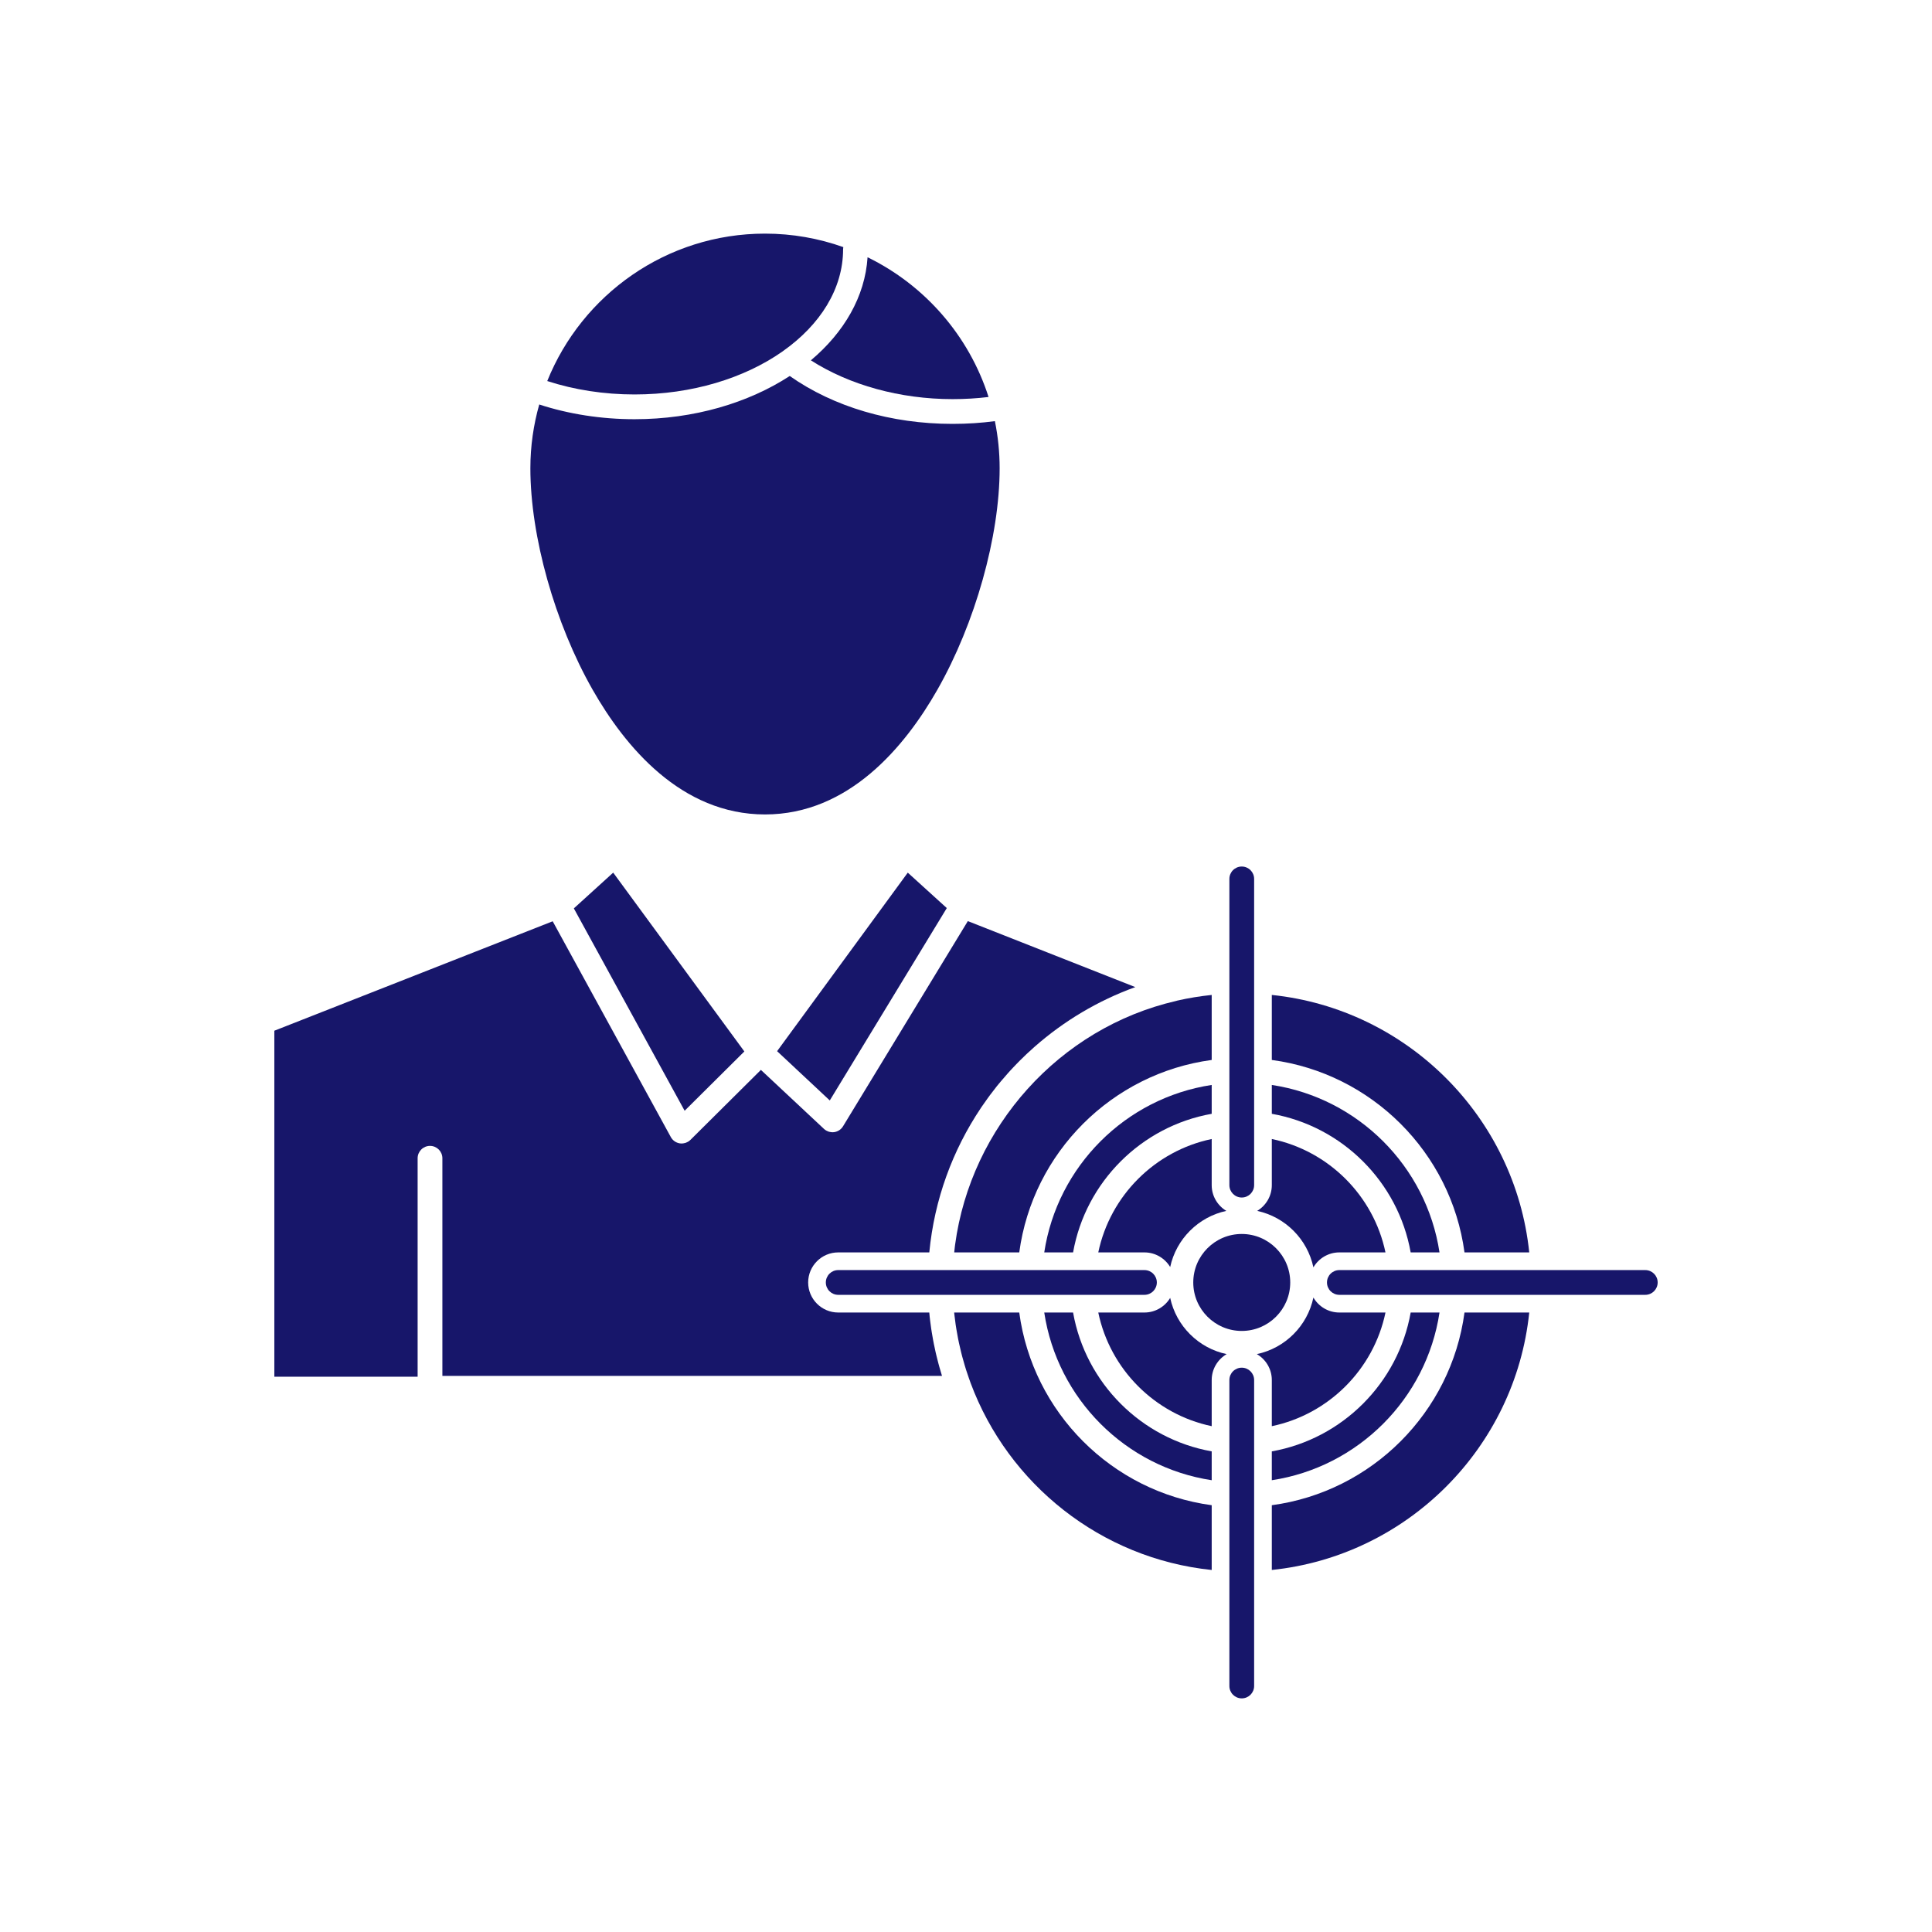 <!DOCTYPE svg PUBLIC "-//W3C//DTD SVG 1.1//EN" "http://www.w3.org/Graphics/SVG/1.1/DTD/svg11.dtd">
<!-- Uploaded to: SVG Repo, www.svgrepo.com, Transformed by: SVG Repo Mixer Tools -->
<svg fill="#17166a" width="800px" height="800px" viewBox="0 0 512 512" version="1.1" xml:space="preserve" xmlns="http://www.w3.org/2000/svg" xmlns:xlink="http://www.w3.org/1999/xlink">
<g id="SVGRepo_bgCarrier" stroke-width="0"/>
<g id="SVGRepo_tracerCarrier" stroke-linecap="round" stroke-linejoin="round"/>
<g id="SVGRepo_iconCarrier"> <g id="A_-_136_x2C__man_x2C__focus_x2C__target_x2C__goal"> <g> <path d="M348.064,335.866c1.383-2.367,3.944-3.966,6.877-3.966h12.223c-3.153-15.045-15.045-26.91-30.12-30.053v12.226 c0,2.898-1.562,5.433-3.882,6.826C340.617,322.505,346.493,328.398,348.064,335.866z"/> <path d="M321.113,295.17v-7.646c-22.831,3.458-40.915,21.543-44.375,44.376h7.641C287.697,313.234,302.446,298.487,321.113,295.17 z"/> <path d="M337.044,392.274c22.867-3.464,40.979-21.577,44.44-44.443h-7.64c-3.319,18.702-18.097,33.479-36.801,36.8V392.274z"/> <path d="M284.377,347.831h-7.64c3.456,22.866,21.542,40.979,44.376,44.443v-7.646 C302.441,381.309,287.689,366.532,284.377,347.831z"/> <path d="M316.227,339.865c0,7.085,5.764,12.849,12.848,12.849c7.086,0,12.85-5.764,12.85-12.849s-5.764-12.849-12.85-12.849 C321.99,327.017,316.227,332.78,316.227,339.865z"/> <path d="M388.107,331.9h17.158c-3.727-35.902-32.322-64.502-68.222-68.231V280.9C363.53,284.454,384.547,305.445,388.107,331.9z"/> <path d="M337.044,377.953c15.08-3.149,26.976-15.043,30.124-30.122h-12.227c-2.933,0-5.494-1.599-6.877-3.967 c-1.576,7.495-7.49,13.409-14.984,14.988c2.365,1.383,3.964,3.944,3.964,6.876V377.953z"/> <path d="M310.111,343.96c-1.396,2.314-3.926,3.871-6.819,3.871h-12.238c3.143,15.076,15.011,26.969,30.06,30.12v-12.223 c0-2.931,1.597-5.491,3.961-6.874C317.611,357.284,311.719,351.412,310.111,343.96z"/> <path d="M373.842,331.9h7.642c-3.465-22.834-21.576-40.919-44.439-44.376v7.646C355.744,298.484,370.52,313.232,373.842,331.9z"/> <path d="M321.113,301.848c-15.044,3.146-26.91,15.01-30.058,30.053h12.236c2.894,0,5.424,1.557,6.819,3.871 c1.602-7.424,7.457-13.277,14.881-14.874c-2.318-1.394-3.879-3.927-3.879-6.824V301.848z"/> <path d="M253.115,329.83c-0.024,0.182-0.047,0.363-0.07,0.546c-0.064,0.506-0.113,1.016-0.167,1.524h17.237 c3.557-26.455,24.545-47.445,50.998-51v-17.229c-3.113,0.325-6.175,0.822-9.168,1.509c-0.075,0.022-0.147,0.053-0.225,0.071 C280.662,272.394,257.309,298.731,253.115,329.83z"/> <path d="M248.673,361.266c-0.169-0.635-0.331-1.272-0.485-1.913c-0.082-0.336-0.163-0.672-0.24-1.009 c-0.164-0.723-0.318-1.45-0.464-2.181c-0.07-0.35-0.137-0.7-0.202-1.051c-0.126-0.676-0.243-1.355-0.352-2.037 c-0.053-0.327-0.104-0.656-0.153-0.984c-0.109-0.734-0.207-1.471-0.295-2.211c-0.038-0.313-0.074-0.624-0.108-0.938 c-0.04-0.368-0.069-0.741-0.105-1.111h-24.133c-4.392,0-7.965-3.574-7.965-7.966s3.573-7.965,7.965-7.965h24.138 c1.342-14.055,6.181-27.104,13.656-38.253c0.064-0.097,0.127-0.194,0.192-0.292c0.519-0.767,1.054-1.521,1.599-2.27 c0.207-0.286,0.414-0.573,0.625-0.858c0.495-0.662,1-1.316,1.514-1.964c0.132-0.166,0.255-0.338,0.389-0.504 c0.171-0.213,0.35-0.416,0.523-0.628c0.15-0.183,0.305-0.365,0.457-0.548c0.59-0.706,1.191-1.4,1.803-2.085 c0.195-0.218,0.389-0.438,0.585-0.653c0.304-0.333,0.612-0.662,0.921-0.989c0.295-0.313,0.594-0.624,0.895-0.933 c0.251-0.259,0.501-0.52,0.756-0.775c0.559-0.559,1.125-1.11,1.699-1.654c0.139-0.131,0.279-0.26,0.418-0.39 c0.562-0.524,1.13-1.042,1.705-1.551c0.068-0.06,0.135-0.119,0.203-0.179c7.748-6.812,16.768-12.208,26.654-15.782l-44.382-17.489 l-33.076,54.382c-0.513,0.844-1.379,1.411-2.357,1.545c-0.149,0.021-0.298,0.03-0.445,0.03c-0.056,0-0.108-0.013-0.164-0.016 c-0.088-0.004-0.173-0.013-0.26-0.024c-0.141-0.019-0.278-0.047-0.415-0.082c-0.083-0.022-0.164-0.043-0.244-0.071 c-0.144-0.051-0.28-0.114-0.416-0.186c-0.065-0.032-0.133-0.06-0.196-0.099c-0.194-0.117-0.379-0.25-0.546-0.407l-16.722-15.642 l-18.681,18.555c-0.17,0.168-0.358,0.311-0.557,0.438c-0.067,0.043-0.14,0.073-0.21,0.11c-0.136,0.073-0.273,0.142-0.418,0.194 c-0.087,0.032-0.175,0.056-0.264,0.079c-0.139,0.039-0.277,0.068-0.42,0.088c-0.093,0.013-0.184,0.022-0.278,0.027 c-0.055,0.003-0.108,0.016-0.164,0.016c-0.156,0-0.313-0.011-0.47-0.033c-1.021-0.148-1.912-0.768-2.406-1.671l-31.309-57.188 l-73.766,29.003v91.691h37.974v-57.891c0-1.812,1.469-3.28,3.28-3.28s3.28,1.469,3.28,3.28v57.675H249.64 c-0.249-0.796-0.482-1.599-0.708-2.405C248.843,361.905,248.758,361.585,248.673,361.266z"/> <path d="M337.044,398.897v17.161c35.899-3.73,64.495-32.327,68.222-68.228h-17.158 C384.551,374.32,363.533,395.338,337.044,398.897z"/> <polygon points="152.074,240.731 181.436,294.362 197.261,278.645 162.505,231.258 "/> <path d="M270.113,347.831h-17.251c0.027,0.239,0.053,0.479,0.081,0.718c0.095,0.84,0.197,1.677,0.319,2.507 c0.059,0.401,0.126,0.802,0.191,1.202c0.134,0.824,0.28,1.645,0.44,2.461c0.079,0.396,0.161,0.793,0.246,1.188 c0.173,0.807,0.359,1.609,0.557,2.407c0.099,0.399,0.198,0.797,0.304,1.194c0.206,0.776,0.429,1.546,0.658,2.313 c0.124,0.413,0.244,0.825,0.375,1.236c0.232,0.728,0.481,1.448,0.734,2.166c0.154,0.439,0.304,0.88,0.467,1.316 c9.967,26.76,34.482,46.474,63.879,49.523v-17.166C294.658,395.338,273.666,374.32,270.113,347.831z"/> <path d="M214.89,95.493c10.242,6.563,23.665,10.279,37.542,10.279c3.315,0,6.506-0.197,9.543-0.568 c-5.196-16.261-16.91-29.633-32.06-37.026C229.244,78.596,223.687,88.092,214.89,95.493z"/> <polygon points="205.94,278.572 219.901,291.631 250.91,240.648 240.57,231.26 "/> <path d="M207.254,93.225c0.09-0.08,0.19-0.142,0.288-0.21c9.816-6.95,15.887-16.475,15.887-26.972 c0-0.191,0.024-0.376,0.057-0.558c-6.494-2.305-13.474-3.573-20.748-3.573c-26.123,0-48.518,16.197-57.711,39.068 c7.153,2.331,15.08,3.556,23.13,3.556C183.412,104.536,197.243,100.208,207.254,93.225z"/> <path d="M202.738,215.837c22.2,0,37.095-17.974,45.68-33.053c10.022-17.6,16.498-40.639,16.498-58.696 c0-4.274-0.436-8.448-1.26-12.482c-3.566,0.479-7.325,0.726-11.225,0.726c-16.284,0-31.498-4.497-43.141-12.69 c-10.938,7.116-25.351,11.453-41.134,11.453c-8.765,0-17.419-1.344-25.249-3.905c-1.521,5.377-2.353,11.041-2.353,16.898 c0,18.056,6.477,41.095,16.5,58.696C165.642,197.863,180.538,215.837,202.738,215.837z"/> <path d="M436.02,336.586h-81.078c-1.811,0-3.279,1.469-3.279,3.279c0,1.812,1.469,3.28,3.279,3.28h81.078 c1.811,0,3.279-1.469,3.279-3.28C439.299,338.055,437.83,336.586,436.02,336.586z"/> <path d="M329.078,317.354c1.812,0,3.28-1.469,3.28-3.28V232.92c0-1.812-1.469-3.28-3.28-3.28c-1.811,0-3.279,1.468-3.279,3.28 v81.153C325.799,315.885,327.268,317.354,329.078,317.354z"/> <path d="M218.856,339.865c0,1.812,1.468,3.28,3.28,3.28h81.156c1.812,0,3.28-1.469,3.28-3.28c0-1.811-1.469-3.279-3.28-3.279 h-81.156C220.324,336.586,218.856,338.055,218.856,339.865z"/> <path d="M329.078,362.449c-1.811,0-3.279,1.469-3.279,3.279v81.079c0,1.812,1.469,3.28,3.279,3.28c1.812,0,3.28-1.469,3.28-3.28 v-81.079C332.358,363.918,330.89,362.449,329.078,362.449z"/> </g> </g> <g id="Layer_1"/> </g>
</svg>